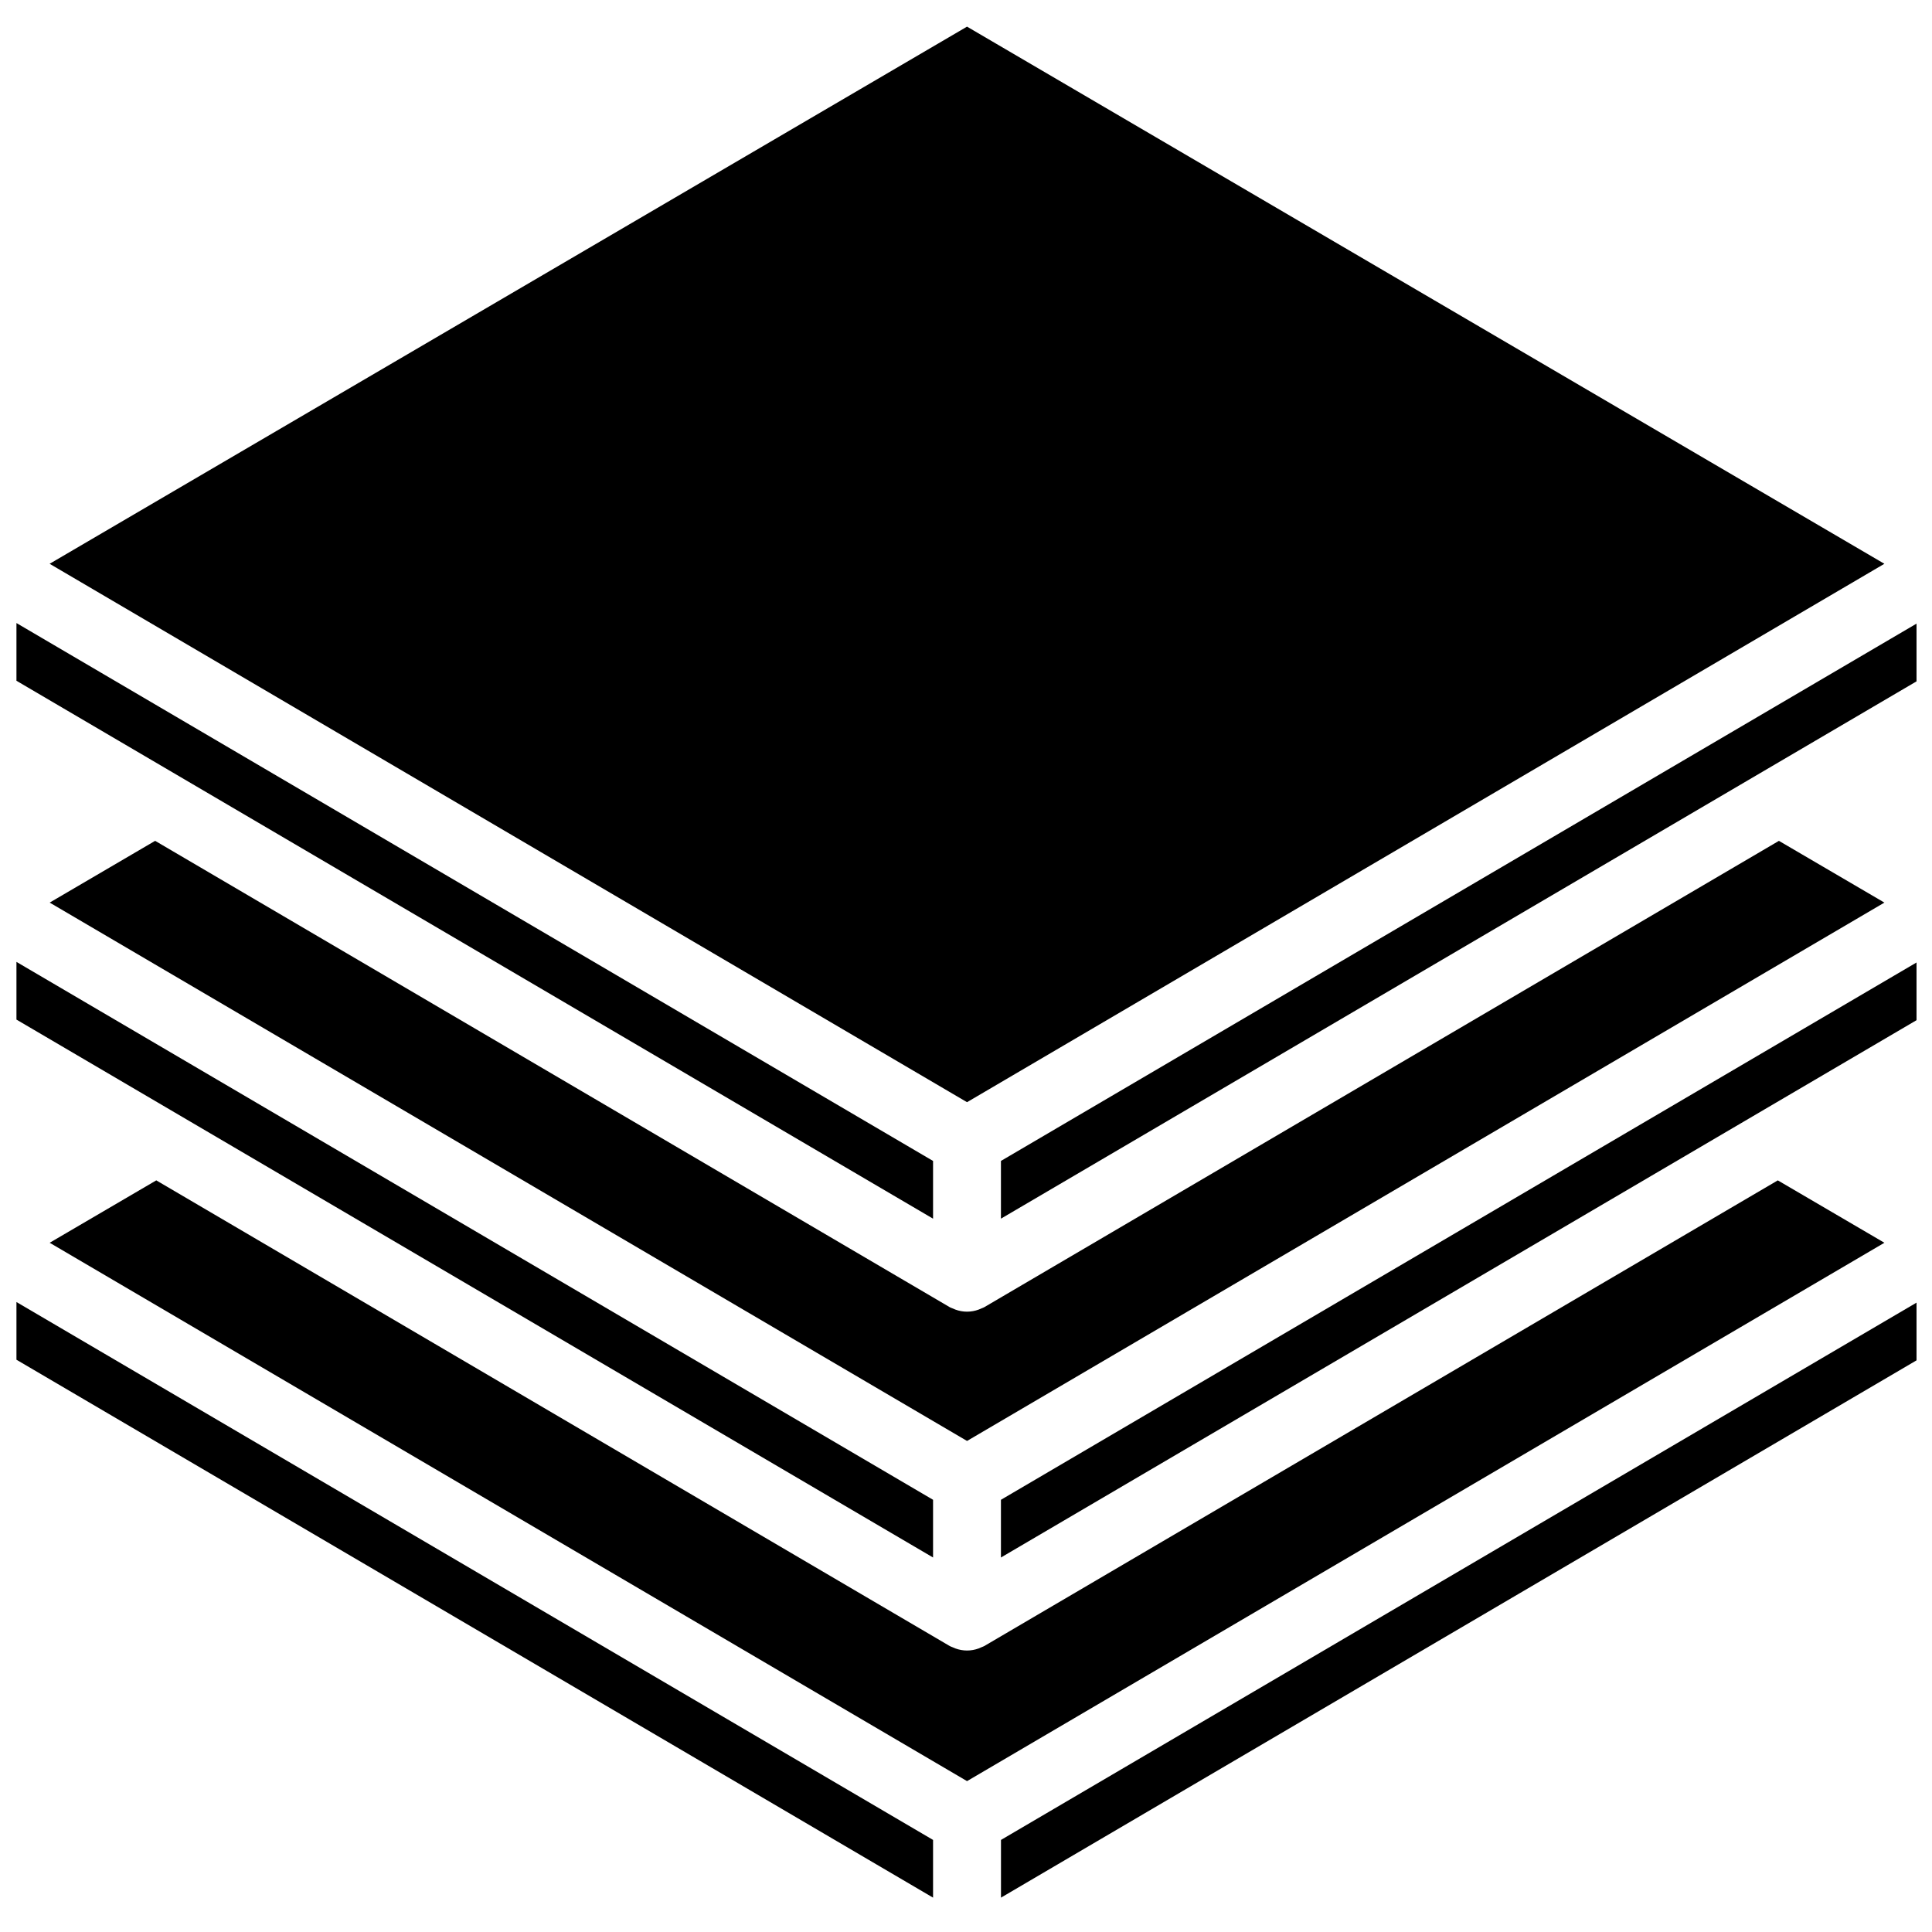 <?xml version="1.0" encoding="UTF-8"?>
<!-- Uploaded to: ICON Repo, www.svgrepo.com, Generator: ICON Repo Mixer Tools -->
<svg width="800px" height="800px" version="1.1" viewBox="144 144 512 512" xmlns="http://www.w3.org/2000/svg">
 <defs>
  <clipPath id="f">
   <path d="m409 309h242.9v158h-242.9z"/>
  </clipPath>
  <clipPath id="e">
   <path d="m148.09 398h243.91v159h-243.91z"/>
  </clipPath>
  <clipPath id="d">
   <path d="m148.09 309h243.91v158h-243.91z"/>
  </clipPath>
  <clipPath id="c">
   <path d="m409 398h242.9v159h-242.9z"/>
  </clipPath>
  <clipPath id="b">
   <path d="m409 489h242.9v158h-242.9z"/>
  </clipPath>
  <clipPath id="a">
   <path d="m148.09 489h243.91v158h-243.91z"/>
  </clipPath>
 </defs>
 <path d="m157.15 293.41 243.12 142.68 243.11-142.68-243.11-142.35z"/>
 <path d="m404.82 580.23c-0.227 0.137-0.469 0.188-0.703 0.297-0.25 0.117-0.496 0.227-0.754 0.324-2.008 0.738-4.176 0.738-6.18 0-0.27-0.098-0.512-0.199-0.766-0.324-0.227-0.109-0.477-0.16-0.703-0.297l-210.3-123.42-28.25 16.535 243.11 142.67 243.11-142.67-28.25-16.535z"/>
 <g clip-path="url(#f)">
  <path d="m652.17 309.11-242.91 142.55v15.297l242.91-142.55z"/>
 </g>
 <g clip-path="url(#e)">
  <path d="m391.27 541.46-242.91-142.55v15.293l242.91 142.55z"/>
 </g>
 <g clip-path="url(#d)">
  <path d="m148.36 324.41 242.91 142.55v-15.297l-242.91-142.55z"/>
 </g>
 <path d="m404.82 490.43c-0.227 0.137-0.469 0.188-0.703 0.297-0.25 0.117-0.496 0.227-0.754 0.324-2.008 0.738-4.176 0.738-6.18 0-0.27-0.098-0.512-0.199-0.766-0.324-0.227-0.109-0.477-0.16-0.703-0.297l-210.6-123.6-27.949 16.367 243.11 142.67 243.11-142.67-27.953-16.363z"/>
 <g clip-path="url(#c)">
  <path d="m652.17 398.91-242.91 142.55v15.293l242.91-142.55z"/>
 </g>
 <g clip-path="url(#b)">
  <path d="m409.27 631.6v15.293l242.91-142.55v-15.293z"/>
 </g>
 <g clip-path="url(#a)">
  <path d="m148.36 489.05v15.293l242.91 142.55v-15.293z"/>
 </g>
</svg>